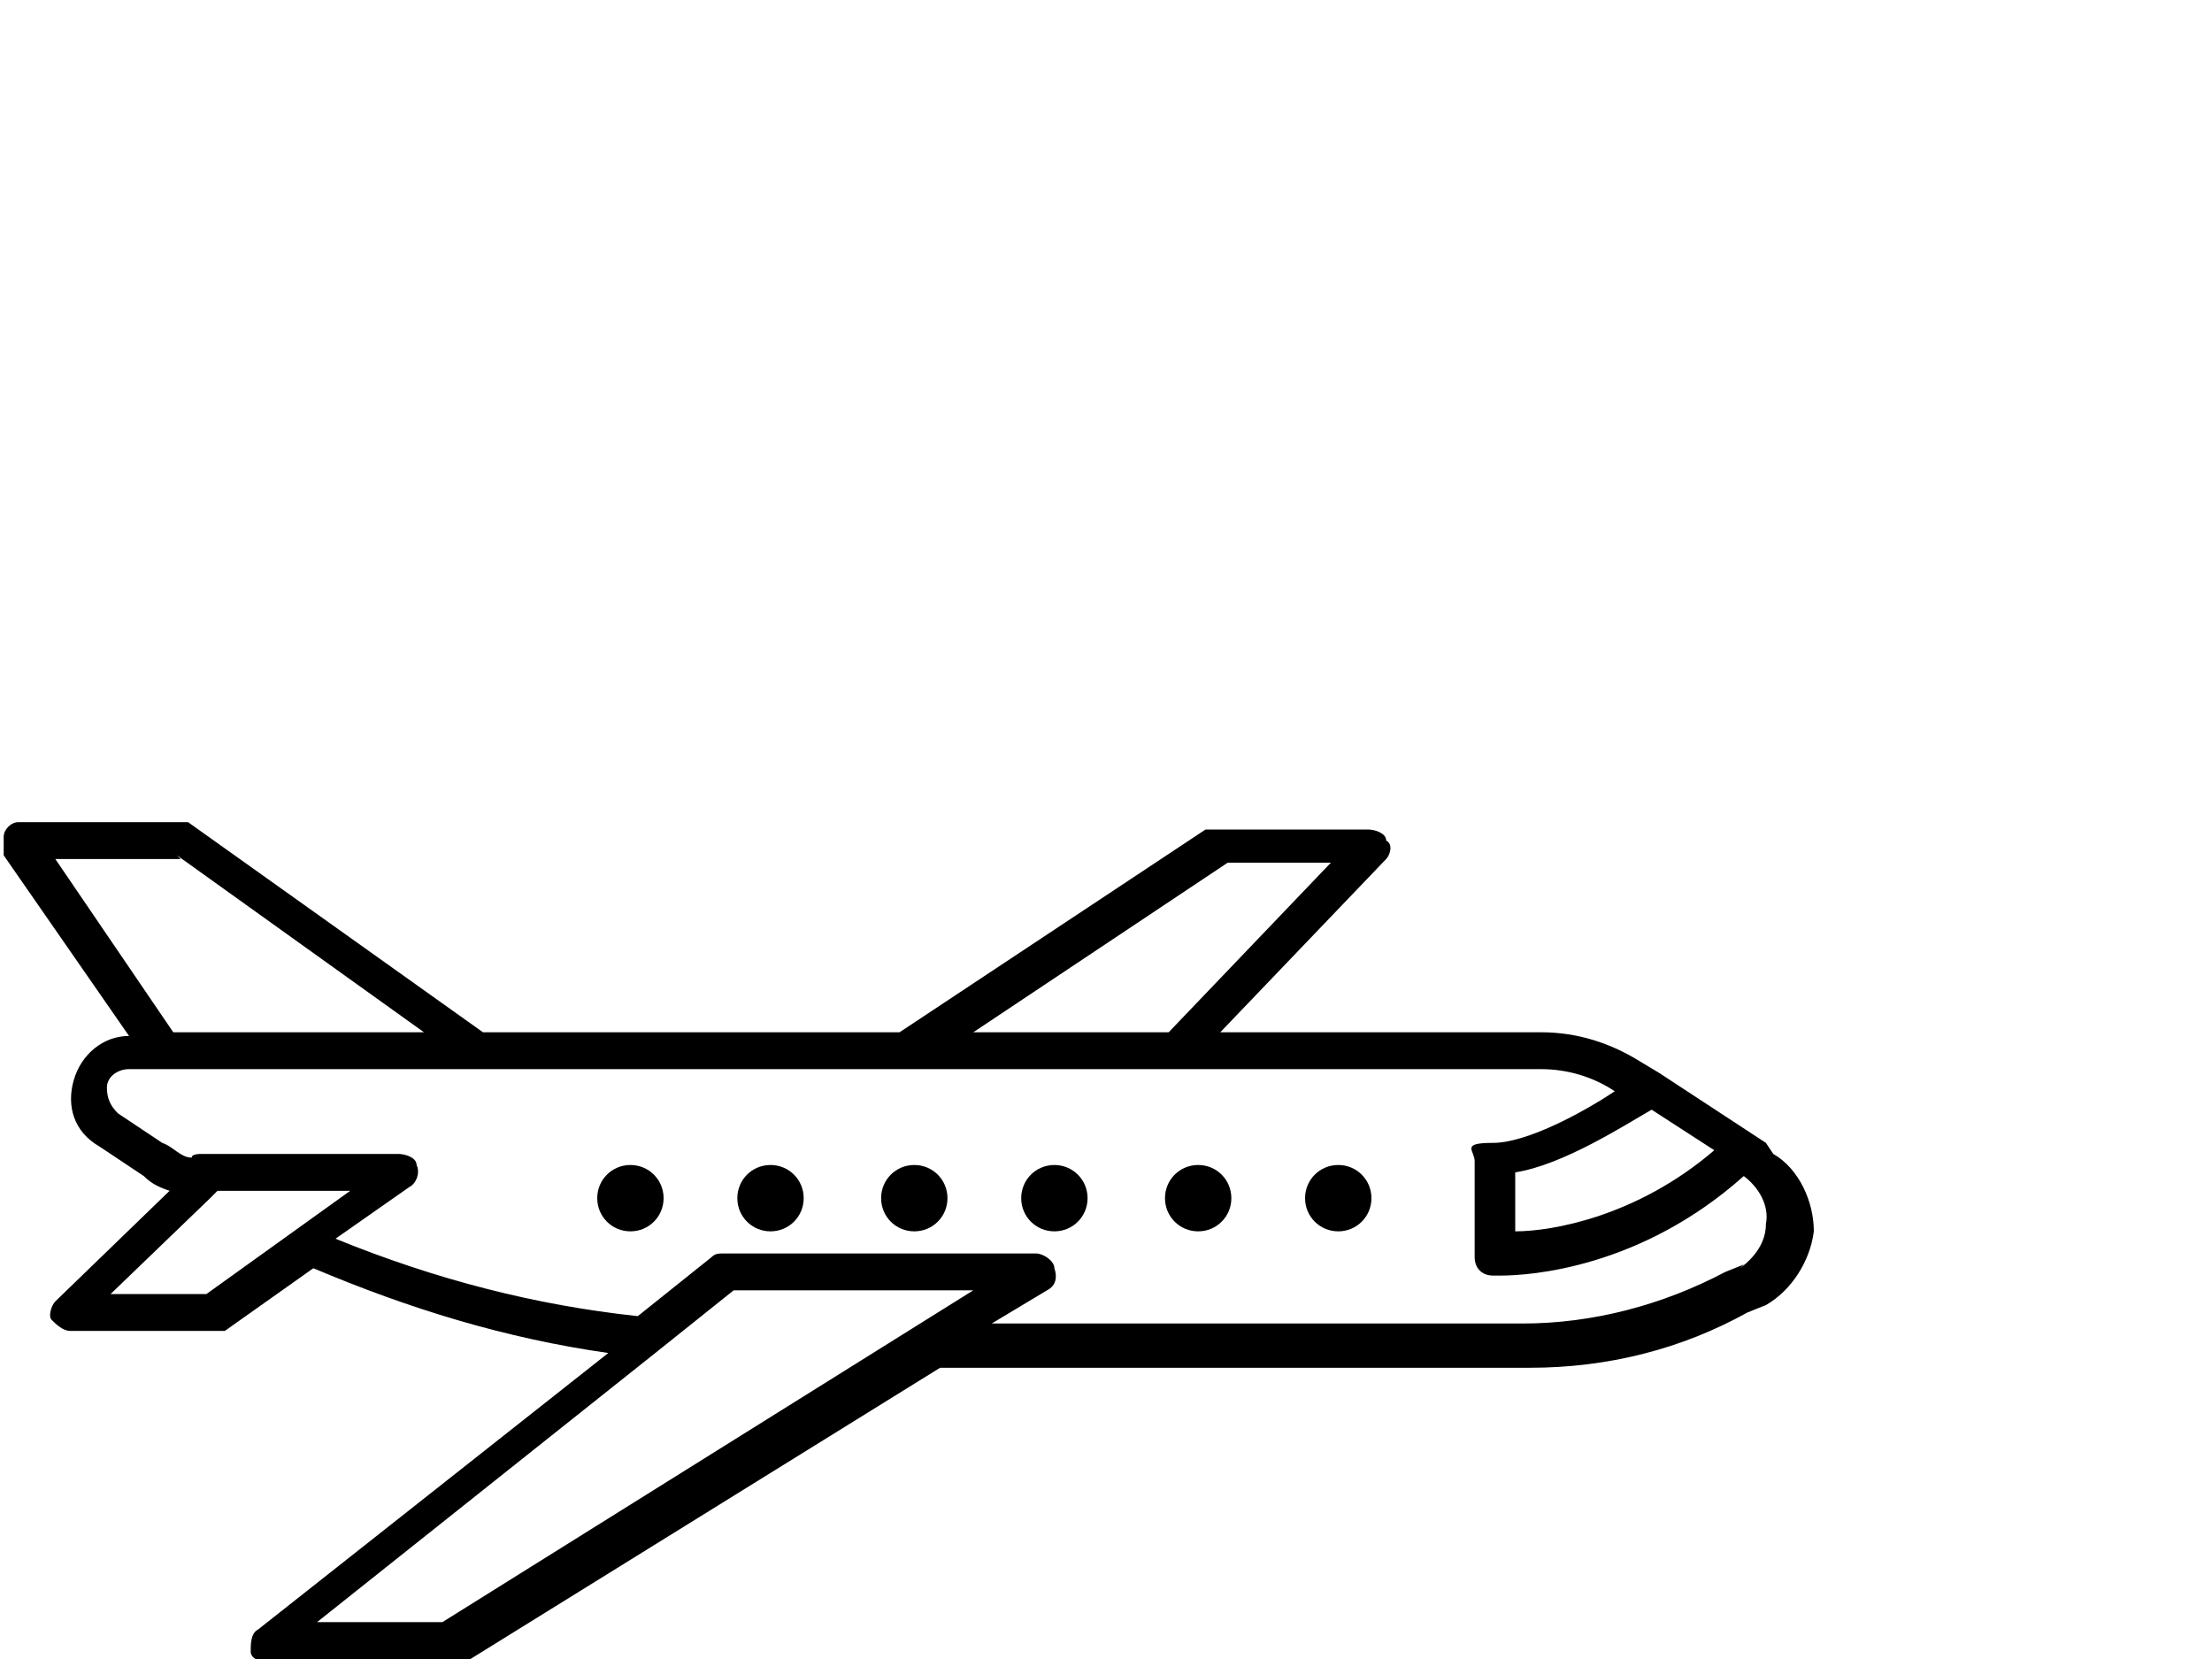 <?xml version="1.0" encoding="UTF-8"?>
<svg id="Elements" xmlns="http://www.w3.org/2000/svg" version="1.1" viewBox="0 0 60 45">
  <defs>
    <style>
      .cls-1 {
        fill: #000;
        stroke-width: 0px;
      }
    </style>
  </defs>
  <g id="New_Symbol_15" data-name="New Symbol 15">
    <g>
      <path class="cls-1" d="M47.9,31l-2.9-1.9h0s0,0,0,0l-.5-.3c-.8-.5-1.7-.8-2.7-.8h-8.7l4.5-4.7c.1-.1.2-.4,0-.5,0-.2-.3-.3-.5-.3h-4.1c0,0-.2,0-.3,0l-8.3,5.5h-11.3l-8-5.7c0,0-.2,0-.3,0H.5c-.2,0-.4.2-.4.4,0,.2,0,.4,0,.5l3.4,4.9c-.7,0-1.3.5-1.5,1.2-.2.7,0,1.4.7,1.8l1.2.8c.2.2.4.3.7.4l-3.1,3c-.1.1-.2.4-.1.5s.3.3.5.3h3.9c.1,0,.2,0,.3,0l2.4-1.7c2.6,1.1,5.2,1.9,8,2.3l-9.5,7.5c-.2.1-.2.4-.2.6,0,.2.3.3.5.3h5c0,0,.2,0,.3,0l12.9-8h16c2.1,0,4.1-.5,5.9-1.5l.5-.2c.7-.4,1.2-1.2,1.3-2,0-.8-.4-1.7-1.1-2.1ZM44.8,30.1l1.7,1.1c-2.1,1.8-4.4,2.2-5.4,2.2v-1.6c1.3-.2,3-1.3,3.7-1.7ZM33.3,23.4h2.8l-4.4,4.6h-5.3l6.9-4.6ZM4.8,23.2l6.7,4.8h-6.8l-3.2-4.7h3.4ZM5.5,35.1h-2.5l2.7-2.6s0,0,0,0l.2-.2h3.6l-3.9,2.8ZM12,44h-3.4l9.3-7.4s0,0,0,0l2-1.6h6.5l-14.4,9ZM47.3,34.3l-.5.2c-1.7.9-3.6,1.4-5.5,1.4h-14.4l1.5-.9c.2-.1.3-.3.2-.6,0-.2-.3-.4-.5-.4h-8.5c-.1,0-.2,0-.3.1l-2,1.6c-2.8-.3-5.5-1-8.2-2.1l2-1.4c.2-.1.3-.4.2-.6,0-.2-.3-.3-.5-.3h-5.3c-.1,0-.3,0-.3.1h0c-.3,0-.5-.3-.8-.4l-1.2-.8c-.2-.2-.3-.4-.3-.7,0-.3.3-.5.6-.5h38.3c.7,0,1.4.2,2,.6-.9.6-2.4,1.4-3.3,1.4s-.5.2-.5.5v2.6c0,.3.2.5.5.5,0,0,0,0,.2,0,.8,0,3.8-.2,6.6-2.7h0c.4.3.7.8.6,1.3,0,.5-.3.9-.7,1.2Z"/>
      <path class="cls-1" d="M36.3,31.6c-.5,0-.9.4-.9.9s.4.9.9.9.9-.4.9-.9-.4-.9-.9-.9Z"/>
      <path class="cls-1" d="M32.5,31.6c-.5,0-.9.4-.9.9s.4.9.9.9.9-.4.9-.9-.4-.9-.9-.9Z"/>
      <path class="cls-1" d="M28.6,31.6c-.5,0-.9.4-.9.9s.4.9.9.9.9-.4.9-.9-.4-.9-.9-.9Z"/>
      <path class="cls-1" d="M24.8,31.6c-.5,0-.9.4-.9.9s.4.9.9.9.9-.4.9-.9-.4-.9-.9-.9Z"/>
      <path class="cls-1" d="M20.9,31.6c-.5,0-.9.4-.9.9s.4.9.9.9.9-.4.9-.9-.4-.9-.9-.9Z"/>
      <path class="cls-1" d="M17.1,31.6c-.5,0-.9.4-.9.9s.4.9.9.9.9-.4.9-.9-.4-.9-.9-.9Z"/>
    </g>
  </g>
</svg>